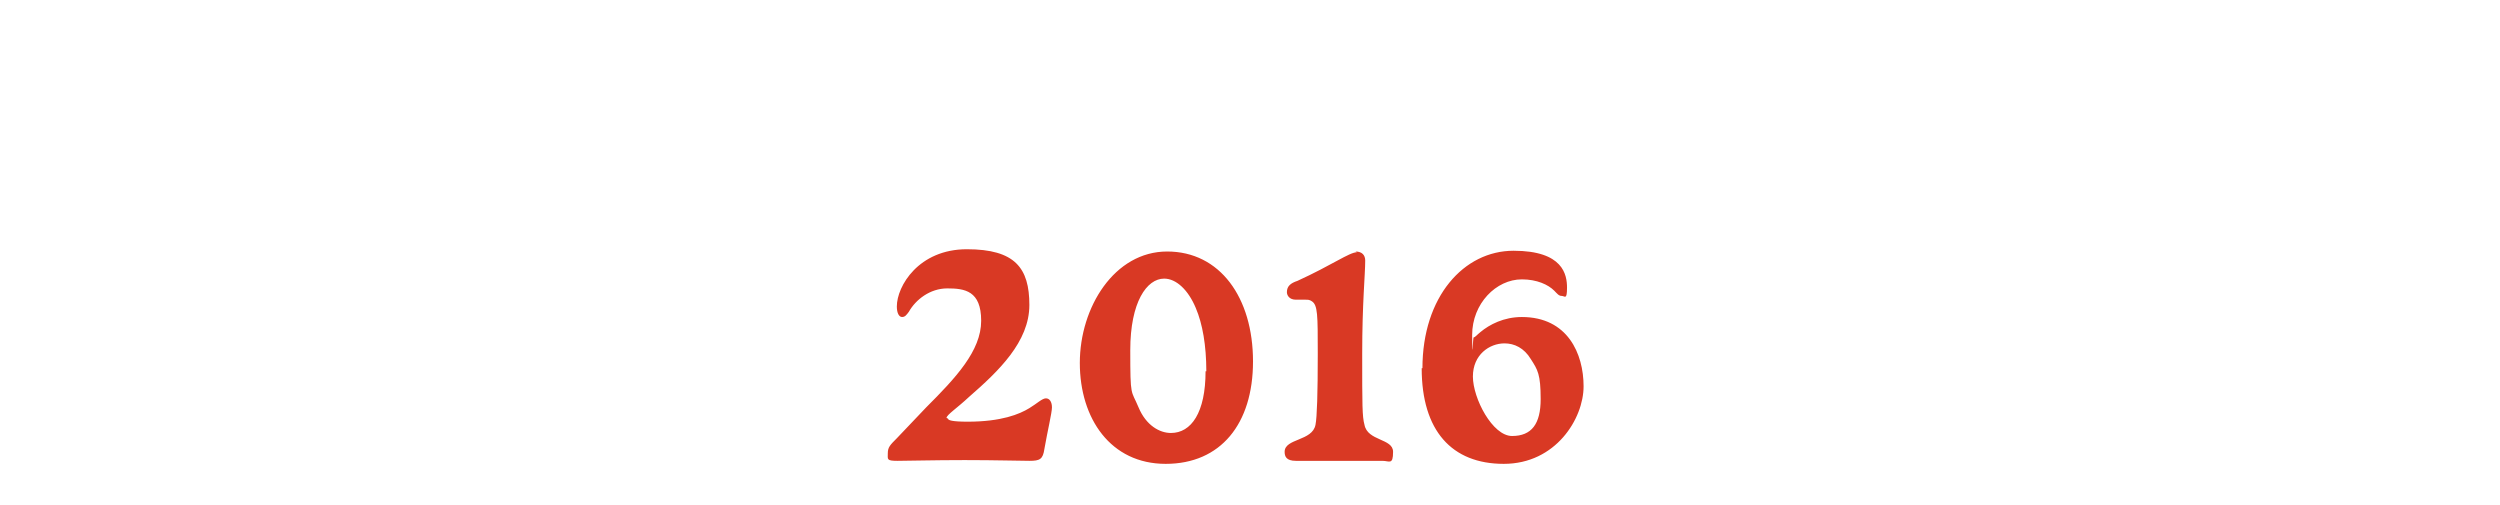 <?xml version="1.0" encoding="UTF-8"?>
<svg xmlns="http://www.w3.org/2000/svg" version="1.1" viewBox="0 0 332 67">
  <defs>
    <style>
      .cls-1 {
        fill: #d93924;
      }
    </style>
  </defs>
  <!-- Generator: Adobe Illustrator 28.7.1, SVG Export Plug-In . SVG Version: 1.2.0 Build 142)  -->
  <g>
    <g id="_レイヤー_1" data-name="レイヤー_1">
      <path class="cls-1" d="M125.9,55.6c0,.2.5.4,2.6.4,4.5,0,6.9-1,8.2-1.8,1-.6,1.7-1.3,2.2-1.3s.8.5.8,1.2-.6,3.2-1,5.5c-.2,1.4-.6,1.6-2,1.6s-4.4-.1-8.6-.1-7.4.1-8.9.1-1.3-.2-1.3-1,.3-1.1,1.2-2l3.9-4.1c3.9-3.9,7.3-7.5,7.3-11.5s-2.2-4.3-4.5-4.3-4.2,1.5-5.1,3.1c-.3.4-.5.7-.9.7s-.7-.5-.7-1.4c0-2.7,2.9-7.6,9.3-7.6s8.3,2.5,8.3,7.4-4.1,8.8-8,12.2c-1.6,1.5-3,2.4-3,2.8ZM166.4,48c0,8.3-4.3,13.6-11.6,13.6s-11.4-6-11.4-13.4,4.6-14.8,11.6-14.8,11.4,6.1,11.4,14.6ZM160.2,49.3c0-3.4-.5-6.3-1.4-8.4-1-2.4-2.6-3.9-4.2-3.9-2.3,0-4.5,3.1-4.5,9.5s.1,5.2,1.1,7.6c1,2.4,2.8,3.4,4.3,3.4,2.7,0,4.6-2.7,4.6-8.2ZM180,33.4c.9,0,1.3.5,1.3,1.2,0,1.9-.4,5.6-.4,12.4s0,8.3.3,9.4c.4,2.2,3.8,1.8,3.8,3.6s-.5,1.2-1.4,1.2c-1.3,0-4.1,0-5.4,0s-4.8,0-6.1,0-1.5-.6-1.5-1.2c0-1.8,3.7-1.4,4.1-3.6.2-1,.3-4.2.3-9.4s0-6.5-.8-7c-.3-.2-.5-.2-.8-.2s-.8,0-1.3,0c-.9,0-1.2-.6-1.2-1,0-.8.5-1.2,1.4-1.5,4.6-2.1,6.9-3.8,7.9-3.8ZM188.9,48.9c0-9.5,5.5-15.6,12.1-15.6s7.1,3.2,7.1,4.9-.3,1.1-.7,1.1-.6-.3-1-.7c-.8-.8-2.3-1.5-4.3-1.5-3.4,0-6.6,3.2-6.6,7.4s.1.3.2.3c.2,0,.4-.3.9-.7,1.2-1,3.1-2,5.5-2,6.1,0,8.2,4.9,8.2,9.2s-3.7,10.3-10.6,10.3-10.9-4.4-10.9-12.7ZM199.8,45.6c-2,0-4.2,1.5-4.2,4.4s2.6,7.9,5.2,7.9,3.8-1.6,3.8-4.9-.4-3.9-1.3-5.3c-.9-1.5-2.2-2.1-3.5-2.1Z"/>
    </g>
  </g>
</svg>